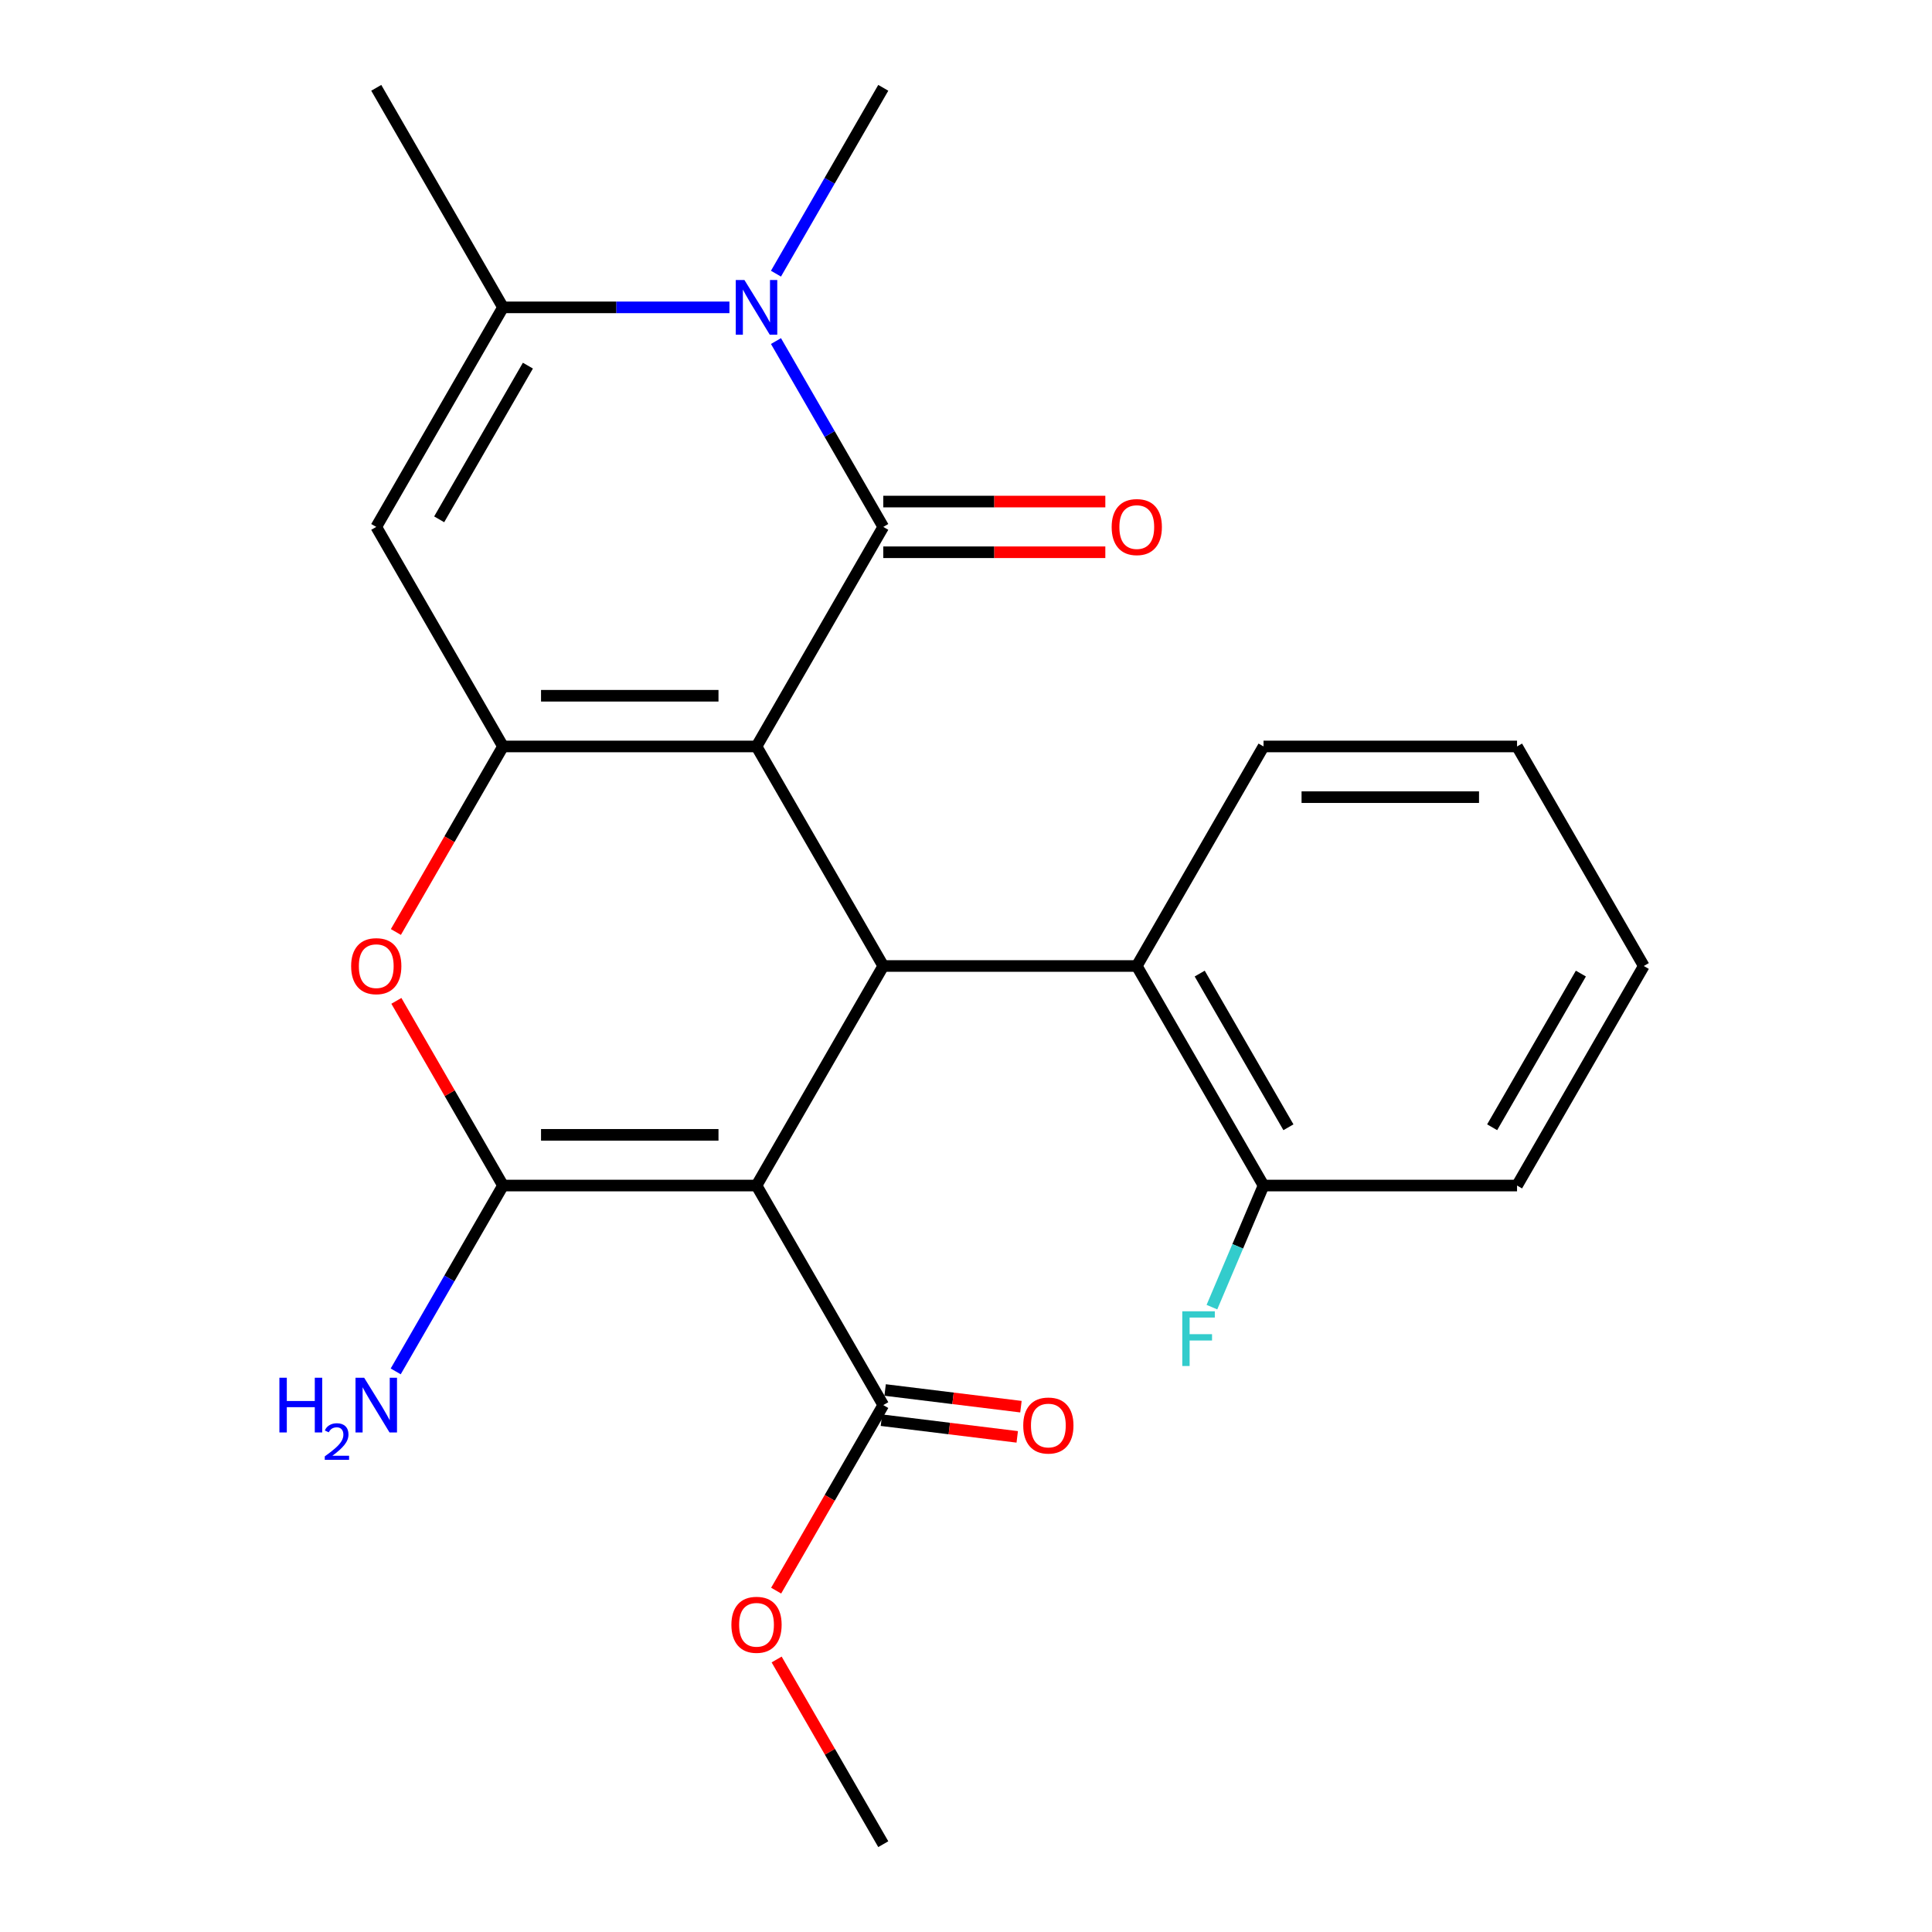 <?xml version='1.0' encoding='iso-8859-1'?>
<svg version='1.1' baseProfile='full'
              xmlns='http://www.w3.org/2000/svg'
                      xmlns:rdkit='http://www.rdkit.org/xml'
                      xmlns:xlink='http://www.w3.org/1999/xlink'
                  xml:space='preserve'
width='1000px' height='1000px' viewBox='0 0 1000 1000'>
<!-- END OF HEADER -->
<rect style='opacity:1.0;fill:#FFFFFF;stroke:none' width='1000' height='1000' x='0' y='0'> </rect>
<path class='bond-0' d='M 391.572,386.364 L 457.18,272.727' style='fill:none;fill-rule:evenodd;stroke:#000000;stroke-width:6px;stroke-linecap:butt;stroke-linejoin:miter;stroke-opacity:1' />
<path class='bond-2' d='M 391.572,386.364 L 260.356,386.364' style='fill:none;fill-rule:evenodd;stroke:#000000;stroke-width:6px;stroke-linecap:butt;stroke-linejoin:miter;stroke-opacity:1' />
<path class='bond-2' d='M 371.889,360.12 L 280.038,360.12' style='fill:none;fill-rule:evenodd;stroke:#000000;stroke-width:6px;stroke-linecap:butt;stroke-linejoin:miter;stroke-opacity:1' />
<path class='bond-4' d='M 391.572,386.364 L 457.18,500' style='fill:none;fill-rule:evenodd;stroke:#000000;stroke-width:6px;stroke-linecap:butt;stroke-linejoin:miter;stroke-opacity:1' />
<path class='bond-5' d='M 457.18,272.727 L 429.41,224.629' style='fill:none;fill-rule:evenodd;stroke:#000000;stroke-width:6px;stroke-linecap:butt;stroke-linejoin:miter;stroke-opacity:1' />
<path class='bond-5' d='M 429.41,224.629 L 401.641,176.531' style='fill:none;fill-rule:evenodd;stroke:#0000FF;stroke-width:6px;stroke-linecap:butt;stroke-linejoin:miter;stroke-opacity:1' />
<path class='bond-11' d='M 457.18,285.849 L 514.647,285.849' style='fill:none;fill-rule:evenodd;stroke:#000000;stroke-width:6px;stroke-linecap:butt;stroke-linejoin:miter;stroke-opacity:1' />
<path class='bond-11' d='M 514.647,285.849 L 572.115,285.849' style='fill:none;fill-rule:evenodd;stroke:#FF0000;stroke-width:6px;stroke-linecap:butt;stroke-linejoin:miter;stroke-opacity:1' />
<path class='bond-11' d='M 457.18,259.606 L 514.647,259.606' style='fill:none;fill-rule:evenodd;stroke:#000000;stroke-width:6px;stroke-linecap:butt;stroke-linejoin:miter;stroke-opacity:1' />
<path class='bond-11' d='M 514.647,259.606 L 572.115,259.606' style='fill:none;fill-rule:evenodd;stroke:#FF0000;stroke-width:6px;stroke-linecap:butt;stroke-linejoin:miter;stroke-opacity:1' />
<path class='bond-1' d='M 391.572,613.636 L 457.18,500' style='fill:none;fill-rule:evenodd;stroke:#000000;stroke-width:6px;stroke-linecap:butt;stroke-linejoin:miter;stroke-opacity:1' />
<path class='bond-3' d='M 391.572,613.636 L 260.356,613.636' style='fill:none;fill-rule:evenodd;stroke:#000000;stroke-width:6px;stroke-linecap:butt;stroke-linejoin:miter;stroke-opacity:1' />
<path class='bond-3' d='M 371.889,587.393 L 280.038,587.393' style='fill:none;fill-rule:evenodd;stroke:#000000;stroke-width:6px;stroke-linecap:butt;stroke-linejoin:miter;stroke-opacity:1' />
<path class='bond-9' d='M 391.572,613.636 L 457.18,727.273' style='fill:none;fill-rule:evenodd;stroke:#000000;stroke-width:6px;stroke-linecap:butt;stroke-linejoin:miter;stroke-opacity:1' />
<path class='bond-6' d='M 260.356,386.364 L 232.633,434.382' style='fill:none;fill-rule:evenodd;stroke:#000000;stroke-width:6px;stroke-linecap:butt;stroke-linejoin:miter;stroke-opacity:1' />
<path class='bond-6' d='M 232.633,434.382 L 204.909,482.4' style='fill:none;fill-rule:evenodd;stroke:#FF0000;stroke-width:6px;stroke-linecap:butt;stroke-linejoin:miter;stroke-opacity:1' />
<path class='bond-7' d='M 260.356,386.364 L 194.748,272.727' style='fill:none;fill-rule:evenodd;stroke:#000000;stroke-width:6px;stroke-linecap:butt;stroke-linejoin:miter;stroke-opacity:1' />
<path class='bond-12' d='M 260.356,613.636 L 232.586,661.734' style='fill:none;fill-rule:evenodd;stroke:#000000;stroke-width:6px;stroke-linecap:butt;stroke-linejoin:miter;stroke-opacity:1' />
<path class='bond-12' d='M 232.586,661.734 L 204.817,709.832' style='fill:none;fill-rule:evenodd;stroke:#0000FF;stroke-width:6px;stroke-linecap:butt;stroke-linejoin:miter;stroke-opacity:1' />
<path class='bond-24' d='M 260.356,613.636 L 232.76,565.838' style='fill:none;fill-rule:evenodd;stroke:#000000;stroke-width:6px;stroke-linecap:butt;stroke-linejoin:miter;stroke-opacity:1' />
<path class='bond-24' d='M 232.76,565.838 L 205.163,518.04' style='fill:none;fill-rule:evenodd;stroke:#FF0000;stroke-width:6px;stroke-linecap:butt;stroke-linejoin:miter;stroke-opacity:1' />
<path class='bond-10' d='M 457.18,500 L 588.396,500' style='fill:none;fill-rule:evenodd;stroke:#000000;stroke-width:6px;stroke-linecap:butt;stroke-linejoin:miter;stroke-opacity:1' />
<path class='bond-15' d='M 401.641,141.651 L 429.41,93.552' style='fill:none;fill-rule:evenodd;stroke:#0000FF;stroke-width:6px;stroke-linecap:butt;stroke-linejoin:miter;stroke-opacity:1' />
<path class='bond-15' d='M 429.41,93.552 L 457.18,45.455' style='fill:none;fill-rule:evenodd;stroke:#000000;stroke-width:6px;stroke-linecap:butt;stroke-linejoin:miter;stroke-opacity:1' />
<path class='bond-25' d='M 377.551,159.091 L 318.953,159.091' style='fill:none;fill-rule:evenodd;stroke:#0000FF;stroke-width:6px;stroke-linecap:butt;stroke-linejoin:miter;stroke-opacity:1' />
<path class='bond-25' d='M 318.953,159.091 L 260.356,159.091' style='fill:none;fill-rule:evenodd;stroke:#000000;stroke-width:6px;stroke-linecap:butt;stroke-linejoin:miter;stroke-opacity:1' />
<path class='bond-8' d='M 194.748,272.727 L 260.356,159.091' style='fill:none;fill-rule:evenodd;stroke:#000000;stroke-width:6px;stroke-linecap:butt;stroke-linejoin:miter;stroke-opacity:1' />
<path class='bond-8' d='M 227.316,268.803 L 273.242,189.258' style='fill:none;fill-rule:evenodd;stroke:#000000;stroke-width:6px;stroke-linecap:butt;stroke-linejoin:miter;stroke-opacity:1' />
<path class='bond-18' d='M 260.356,159.091 L 194.748,45.455' style='fill:none;fill-rule:evenodd;stroke:#000000;stroke-width:6px;stroke-linecap:butt;stroke-linejoin:miter;stroke-opacity:1' />
<path class='bond-14' d='M 456.22,735.087 L 491.368,739.404' style='fill:none;fill-rule:evenodd;stroke:#000000;stroke-width:6px;stroke-linecap:butt;stroke-linejoin:miter;stroke-opacity:1' />
<path class='bond-14' d='M 491.368,739.404 L 526.517,743.72' style='fill:none;fill-rule:evenodd;stroke:#FF0000;stroke-width:6px;stroke-linecap:butt;stroke-linejoin:miter;stroke-opacity:1' />
<path class='bond-14' d='M 458.139,719.458 L 493.288,723.775' style='fill:none;fill-rule:evenodd;stroke:#000000;stroke-width:6px;stroke-linecap:butt;stroke-linejoin:miter;stroke-opacity:1' />
<path class='bond-14' d='M 493.288,723.775 L 528.436,728.092' style='fill:none;fill-rule:evenodd;stroke:#FF0000;stroke-width:6px;stroke-linecap:butt;stroke-linejoin:miter;stroke-opacity:1' />
<path class='bond-16' d='M 457.18,727.273 L 429.456,775.291' style='fill:none;fill-rule:evenodd;stroke:#000000;stroke-width:6px;stroke-linecap:butt;stroke-linejoin:miter;stroke-opacity:1' />
<path class='bond-16' d='M 429.456,775.291 L 401.733,823.309' style='fill:none;fill-rule:evenodd;stroke:#FF0000;stroke-width:6px;stroke-linecap:butt;stroke-linejoin:miter;stroke-opacity:1' />
<path class='bond-13' d='M 588.396,500 L 654.004,613.636' style='fill:none;fill-rule:evenodd;stroke:#000000;stroke-width:6px;stroke-linecap:butt;stroke-linejoin:miter;stroke-opacity:1' />
<path class='bond-13' d='M 620.964,503.924 L 666.89,583.469' style='fill:none;fill-rule:evenodd;stroke:#000000;stroke-width:6px;stroke-linecap:butt;stroke-linejoin:miter;stroke-opacity:1' />
<path class='bond-19' d='M 588.396,500 L 654.004,386.364' style='fill:none;fill-rule:evenodd;stroke:#000000;stroke-width:6px;stroke-linecap:butt;stroke-linejoin:miter;stroke-opacity:1' />
<path class='bond-17' d='M 654.004,613.636 L 640.647,645.104' style='fill:none;fill-rule:evenodd;stroke:#000000;stroke-width:6px;stroke-linecap:butt;stroke-linejoin:miter;stroke-opacity:1' />
<path class='bond-17' d='M 640.647,645.104 L 627.291,676.572' style='fill:none;fill-rule:evenodd;stroke:#33CCCC;stroke-width:6px;stroke-linecap:butt;stroke-linejoin:miter;stroke-opacity:1' />
<path class='bond-20' d='M 654.004,613.636 L 785.22,613.636' style='fill:none;fill-rule:evenodd;stroke:#000000;stroke-width:6px;stroke-linecap:butt;stroke-linejoin:miter;stroke-opacity:1' />
<path class='bond-21' d='M 401.987,858.949 L 429.583,906.747' style='fill:none;fill-rule:evenodd;stroke:#FF0000;stroke-width:6px;stroke-linecap:butt;stroke-linejoin:miter;stroke-opacity:1' />
<path class='bond-21' d='M 429.583,906.747 L 457.18,954.545' style='fill:none;fill-rule:evenodd;stroke:#000000;stroke-width:6px;stroke-linecap:butt;stroke-linejoin:miter;stroke-opacity:1' />
<path class='bond-22' d='M 654.004,386.364 L 785.22,386.364' style='fill:none;fill-rule:evenodd;stroke:#000000;stroke-width:6px;stroke-linecap:butt;stroke-linejoin:miter;stroke-opacity:1' />
<path class='bond-22' d='M 673.686,412.607 L 765.537,412.607' style='fill:none;fill-rule:evenodd;stroke:#000000;stroke-width:6px;stroke-linecap:butt;stroke-linejoin:miter;stroke-opacity:1' />
<path class='bond-26' d='M 785.22,613.636 L 850.828,500' style='fill:none;fill-rule:evenodd;stroke:#000000;stroke-width:6px;stroke-linecap:butt;stroke-linejoin:miter;stroke-opacity:1' />
<path class='bond-26' d='M 772.334,583.469 L 818.259,503.924' style='fill:none;fill-rule:evenodd;stroke:#000000;stroke-width:6px;stroke-linecap:butt;stroke-linejoin:miter;stroke-opacity:1' />
<path class='bond-23' d='M 785.22,386.364 L 850.828,500' style='fill:none;fill-rule:evenodd;stroke:#000000;stroke-width:6px;stroke-linecap:butt;stroke-linejoin:miter;stroke-opacity:1' />
<path  class='atom-6' d='M 385.312 144.931
L 394.592 159.931
Q 395.512 161.411, 396.992 164.091
Q 398.472 166.771, 398.552 166.931
L 398.552 144.931
L 402.312 144.931
L 402.312 173.251
L 398.432 173.251
L 388.472 156.851
Q 387.312 154.931, 386.072 152.731
Q 384.872 150.531, 384.512 149.851
L 384.512 173.251
L 380.832 173.251
L 380.832 144.931
L 385.312 144.931
' fill='#0000FF'/>
<path  class='atom-7' d='M 181.748 500.08
Q 181.748 493.28, 185.108 489.48
Q 188.468 485.68, 194.748 485.68
Q 201.028 485.68, 204.388 489.48
Q 207.748 493.28, 207.748 500.08
Q 207.748 506.96, 204.348 510.88
Q 200.948 514.76, 194.748 514.76
Q 188.508 514.76, 185.108 510.88
Q 181.748 507, 181.748 500.08
M 194.748 511.56
Q 199.068 511.56, 201.388 508.68
Q 203.748 505.76, 203.748 500.08
Q 203.748 494.52, 201.388 491.72
Q 199.068 488.88, 194.748 488.88
Q 190.428 488.88, 188.068 491.68
Q 185.748 494.48, 185.748 500.08
Q 185.748 505.8, 188.068 508.68
Q 190.428 511.56, 194.748 511.56
' fill='#FF0000'/>
<path  class='atom-12' d='M 575.396 272.807
Q 575.396 266.007, 578.756 262.207
Q 582.116 258.407, 588.396 258.407
Q 594.676 258.407, 598.036 262.207
Q 601.396 266.007, 601.396 272.807
Q 601.396 279.687, 597.996 283.607
Q 594.596 287.487, 588.396 287.487
Q 582.156 287.487, 578.756 283.607
Q 575.396 279.727, 575.396 272.807
M 588.396 284.287
Q 592.716 284.287, 595.036 281.407
Q 597.396 278.487, 597.396 272.807
Q 597.396 267.247, 595.036 264.447
Q 592.716 261.607, 588.396 261.607
Q 584.076 261.607, 581.716 264.407
Q 579.396 267.207, 579.396 272.807
Q 579.396 278.527, 581.716 281.407
Q 584.076 284.287, 588.396 284.287
' fill='#FF0000'/>
<path  class='atom-13' d='M 144.615 713.113
L 148.455 713.113
L 148.455 725.153
L 162.935 725.153
L 162.935 713.113
L 166.775 713.113
L 166.775 741.433
L 162.935 741.433
L 162.935 728.353
L 148.455 728.353
L 148.455 741.433
L 144.615 741.433
L 144.615 713.113
' fill='#0000FF'/>
<path  class='atom-13' d='M 168.148 740.439
Q 168.834 738.67, 170.471 737.694
Q 172.108 736.69, 174.378 736.69
Q 177.203 736.69, 178.787 738.222
Q 180.371 739.753, 180.371 742.472
Q 180.371 745.244, 178.312 747.831
Q 176.279 750.418, 172.055 753.481
L 180.688 753.481
L 180.688 755.593
L 168.095 755.593
L 168.095 753.824
Q 171.58 751.342, 173.639 749.494
Q 175.725 747.646, 176.728 745.983
Q 177.731 744.32, 177.731 742.604
Q 177.731 740.809, 176.833 739.806
Q 175.936 738.802, 174.378 738.802
Q 172.873 738.802, 171.87 739.41
Q 170.867 740.017, 170.154 741.363
L 168.148 740.439
' fill='#0000FF'/>
<path  class='atom-13' d='M 188.488 713.113
L 197.768 728.113
Q 198.688 729.593, 200.168 732.273
Q 201.648 734.953, 201.728 735.113
L 201.728 713.113
L 205.488 713.113
L 205.488 741.433
L 201.608 741.433
L 191.648 725.033
Q 190.488 723.113, 189.248 720.913
Q 188.048 718.713, 187.688 718.033
L 187.688 741.433
L 184.008 741.433
L 184.008 713.113
L 188.488 713.113
' fill='#0000FF'/>
<path  class='atom-15' d='M 529.628 737.847
Q 529.628 731.047, 532.988 727.247
Q 536.348 723.447, 542.628 723.447
Q 548.908 723.447, 552.268 727.247
Q 555.628 731.047, 555.628 737.847
Q 555.628 744.727, 552.228 748.647
Q 548.828 752.527, 542.628 752.527
Q 536.388 752.527, 532.988 748.647
Q 529.628 744.767, 529.628 737.847
M 542.628 749.327
Q 546.948 749.327, 549.268 746.447
Q 551.628 743.527, 551.628 737.847
Q 551.628 732.287, 549.268 729.487
Q 546.948 726.647, 542.628 726.647
Q 538.308 726.647, 535.948 729.447
Q 533.628 732.247, 533.628 737.847
Q 533.628 743.567, 535.948 746.447
Q 538.308 749.327, 542.628 749.327
' fill='#FF0000'/>
<path  class='atom-17' d='M 378.572 840.989
Q 378.572 834.189, 381.932 830.389
Q 385.292 826.589, 391.572 826.589
Q 397.852 826.589, 401.212 830.389
Q 404.572 834.189, 404.572 840.989
Q 404.572 847.869, 401.172 851.789
Q 397.772 855.669, 391.572 855.669
Q 385.332 855.669, 381.932 851.789
Q 378.572 847.909, 378.572 840.989
M 391.572 852.469
Q 395.892 852.469, 398.212 849.589
Q 400.572 846.669, 400.572 840.989
Q 400.572 835.429, 398.212 832.629
Q 395.892 829.789, 391.572 829.789
Q 387.252 829.789, 384.892 832.589
Q 382.572 835.389, 382.572 840.989
Q 382.572 846.709, 384.892 849.589
Q 387.252 852.469, 391.572 852.469
' fill='#FF0000'/>
<path  class='atom-18' d='M 611.947 678.724
L 628.787 678.724
L 628.787 681.964
L 615.747 681.964
L 615.747 690.564
L 627.347 690.564
L 627.347 693.844
L 615.747 693.844
L 615.747 707.044
L 611.947 707.044
L 611.947 678.724
' fill='#33CCCC'/>
</svg>
